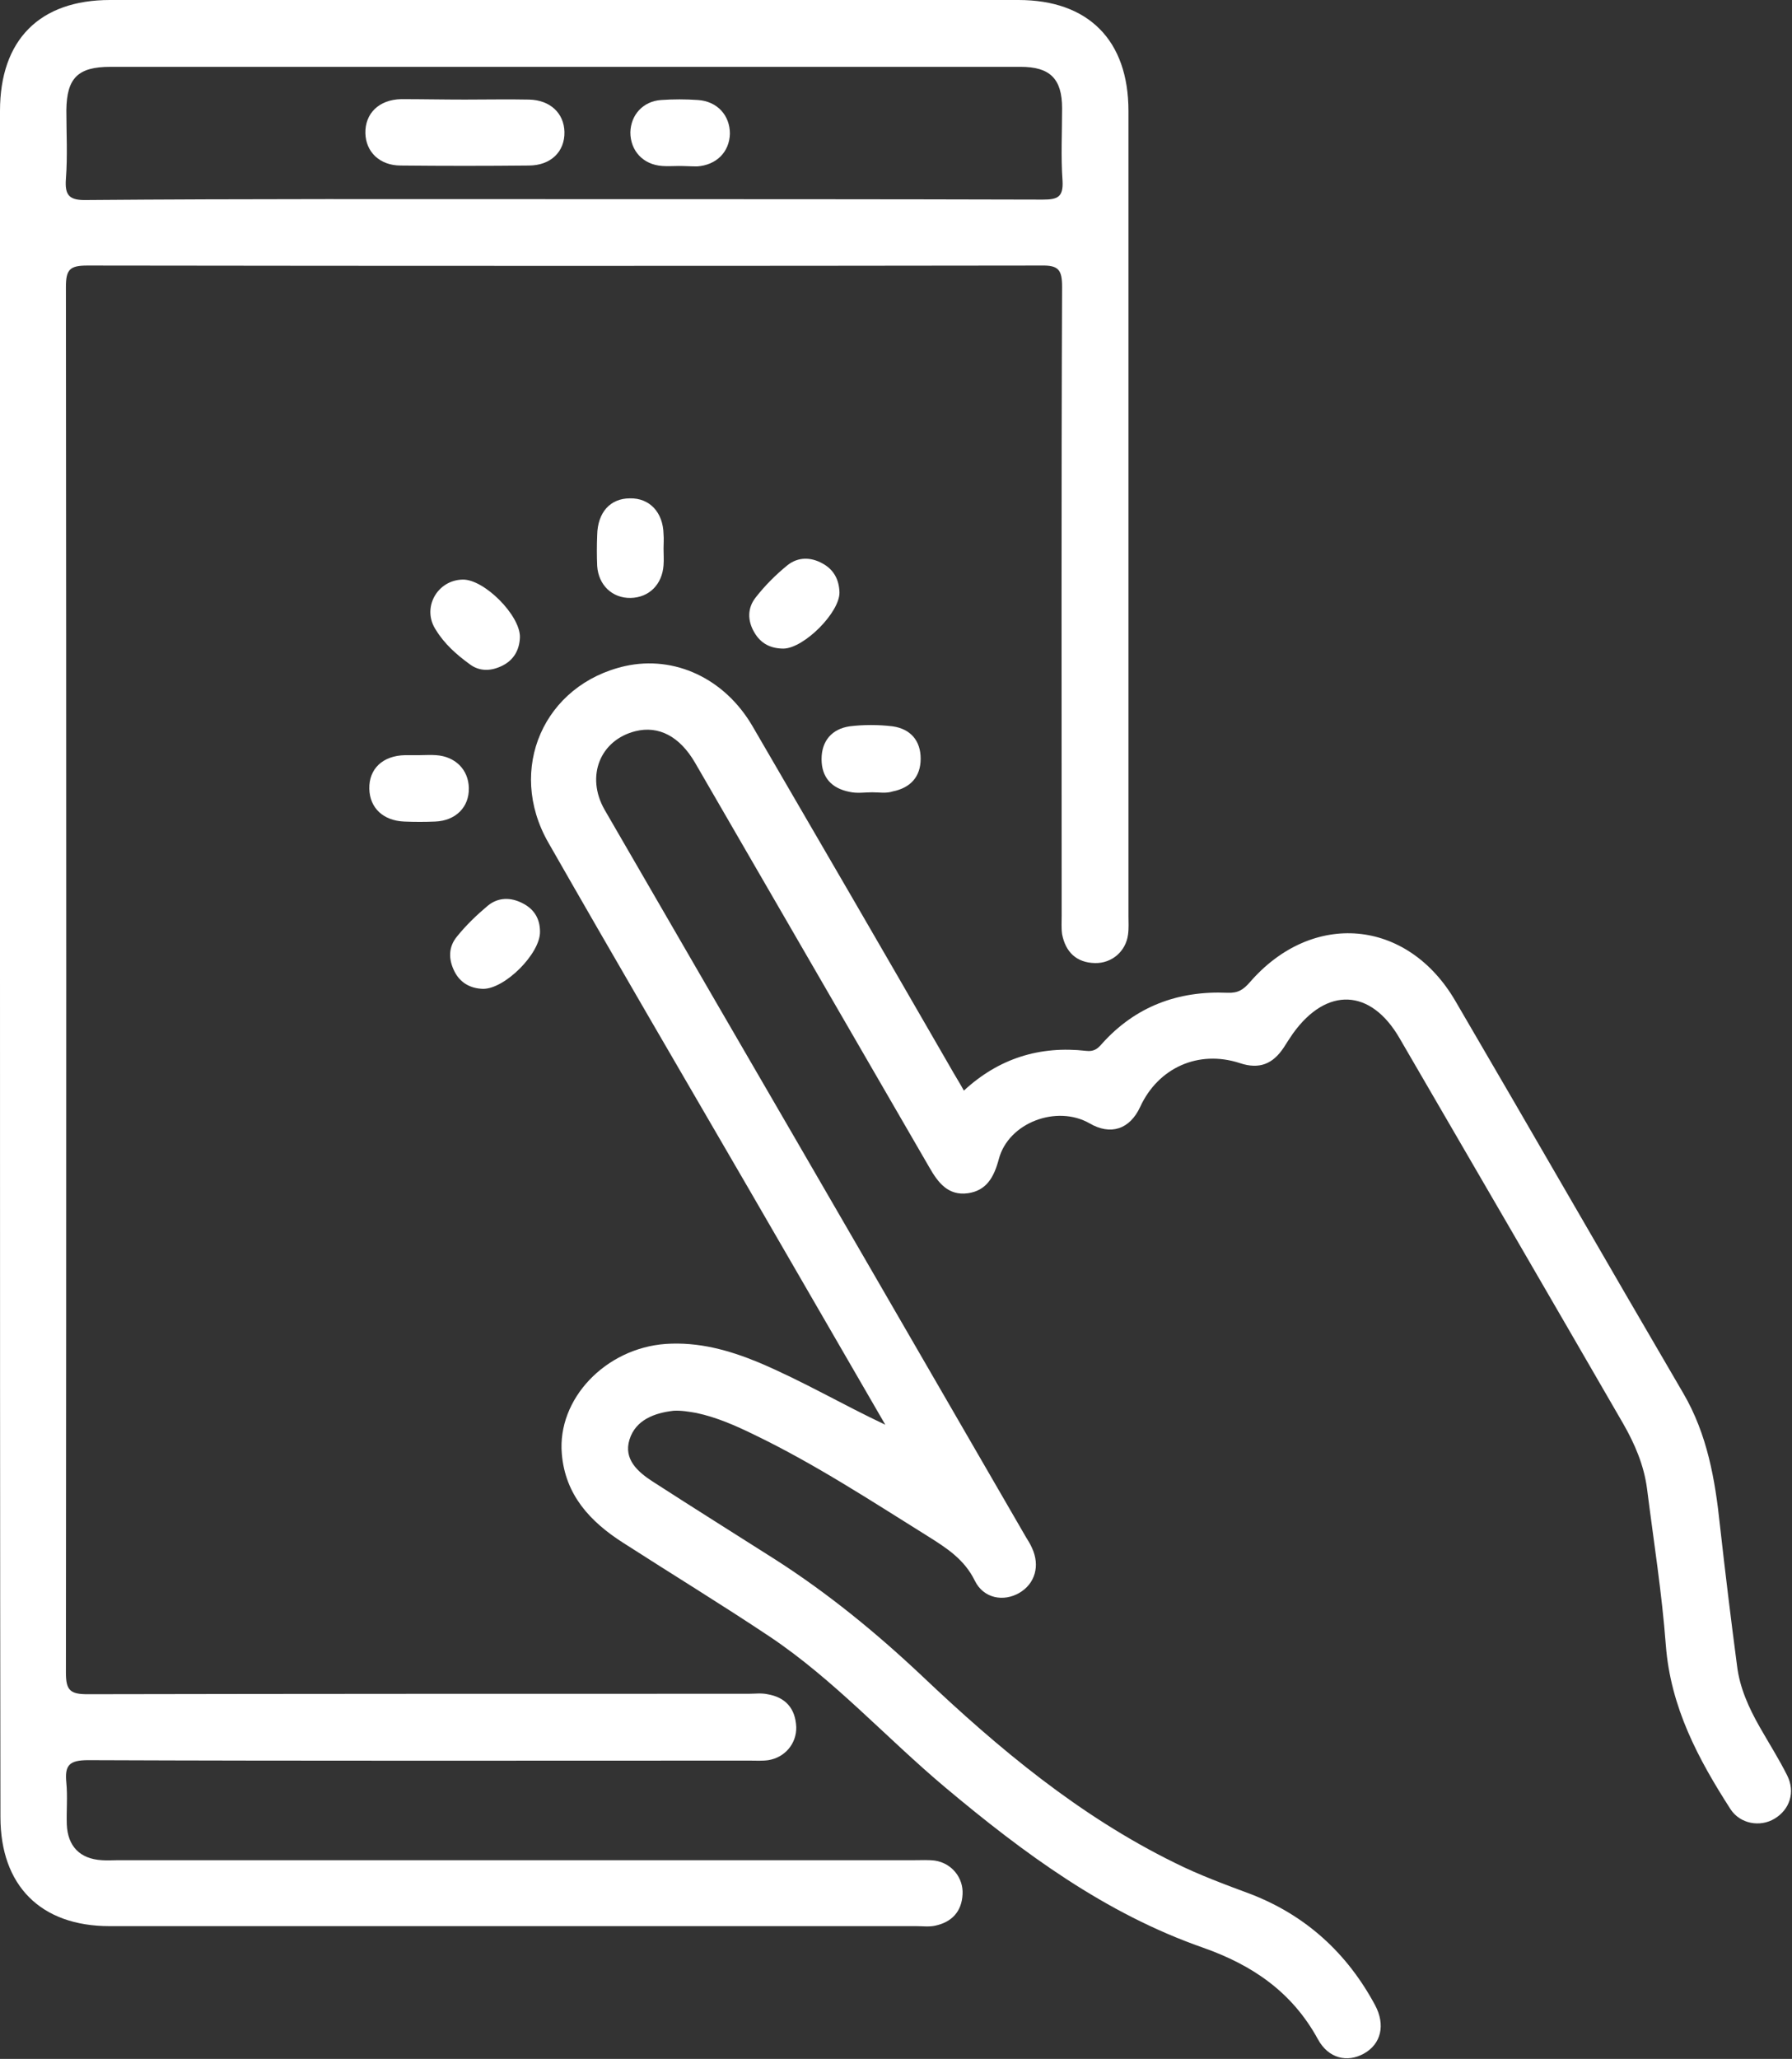 <svg xmlns="http://www.w3.org/2000/svg" xmlns:xlink="http://www.w3.org/1999/xlink" id="Layer_2_00000033338489203682742800000001099377697246285442_" x="0px" y="0px" viewBox="0 0 410.5 471.4" style="enable-background:new 0 0 410.5 471.4;" xml:space="preserve"><rect x="0" y="0" width="410.5" height="471.4" fill="#333333" stroke="none"/><style type="text/css">	.st0{fill:#FFFFFF;}</style><g id="Layer_1-2">	<g>		<path class="st0" d="M0,220.1C0,155.2,0,90.3,0,25.4C0,9.1,9.1,0,25.2,0c69.4,0,138.7,0,208.1,0c16,0,25.2,9.2,25.2,25.4   c0,61.4,0,122.9,0,184.3c0,1.4,0.1,2.9-0.1,4.3c-0.5,3.8-3.7,6.6-7.6,6.5c-4.2-0.1-6.7-2.5-7.5-6.6c-0.2-1.4-0.1-2.8-0.1-4.3   c0-48-0.1-96,0.1-143.9c0-3.9-0.8-5-4.8-4.9c-72.8,0.1-145.7,0.1-218.5,0c-4,0-4.9,0.9-4.9,4.9c0.1,105.8,0.1,211.5,0,317.3   c0,4,1,4.9,4.9,4.9c50.5-0.1,101-0.1,151.5-0.1c1.4,0,2.9-0.2,4.3,0.1c4.1,0.7,6.4,3.2,6.6,7.5c0.1,3.8-2.6,7-6.4,7.6   c-1.4,0.2-2.8,0.1-4.3,0.1c-50.5,0-101,0.1-151.5-0.1c-4.4,0-5.4,1.2-5,5.2c0.3,3.1,0,6.3,0.1,9.5c0.2,5,3,7.9,8,8.2   c1.3,0.1,2.5,0,3.8,0c60.8,0,121.6,0,182.4,0c1.6,0,3.2-0.1,4.7,0.1c3.8,0.6,6.5,3.9,6.3,7.7c-0.2,4-2.5,6.4-6.3,7.2   c-1.4,0.3-2.8,0.1-4.3,0.1c-61.6,0-123.2,0-184.8,0c-15.8,0-25-9.3-25-25C0,350.6,0,285.4,0,220.1z M129.2,45.6   c36.6,0,73.1,0,109.7,0.1c3.4,0,4.7-0.6,4.5-4.3c-0.4-5.5-0.1-11.1-0.1-16.6c0-6.8-2.8-9.5-9.5-9.5c-13.1,0-26.3,0-39.4,0   c-56.4,0-112.7,0-169.1,0c-7.5,0-10,2.6-10.1,9.9c0,5.2,0.3,10.5-0.1,15.7c-0.3,3.9,0.8,5,4.8,4.9C56.4,45.5,92.8,45.6,129.2,45.6   L129.2,45.6z"></path>		<path class="st0" d="M202.8,326.2c-10.4-17.9-20.7-35.8-31.1-53.7c-15.4-26.5-30.9-53-46.1-79.6c-9.6-16.8-1-36.2,17.6-40.4   c11.3-2.5,22.8,2.8,29.2,13.8c15.1,25.9,30.2,51.9,45.2,77.9c1,1.8,2.1,3.5,3.2,5.5c8-7.4,17.4-10.3,28-9.1   c1.7,0.2,2.6-0.4,3.6-1.6c7.7-8.6,17.5-12.2,28.8-11.7c2.4,0.1,3.6-0.7,5.1-2.4c14.3-16.5,36.1-14.6,47.1,4.3   c17.5,29.9,34.7,59.9,52.2,89.8c5.5,9.4,7.3,19.8,8.4,30.3c1.2,10.7,2.5,21.4,3.9,32c0.6,5.1,2.7,9.7,5.2,14.1   c2.1,3.7,4.4,7.3,6.3,11.1c1.9,3.8,0.6,7.8-2.9,9.9c-3.3,2-7.9,1.2-10.1-2.2c-7.4-11.5-13.7-23.3-14.8-37.5   c-0.9-12-2.8-23.9-4.3-35.8c-0.7-5.4-2.8-10.3-5.5-15c-17-29.4-34.1-58.8-51.2-88.2c-6.6-11.4-16.7-11.8-24.4-1.1   c-0.7,1-1.4,2.1-2.1,3.2c-2.5,3.8-5.6,5.1-10.1,3.6c-9.5-3.1-18.7,1.1-22.8,10c-2.4,5.2-6.8,6.6-11.6,3.8   c-7.5-4.3-18.6-0.2-20.8,8.2c-1.1,4.1-2.8,7.2-7.1,7.8c-4.5,0.6-6.8-2.4-8.8-5.9c-17.9-30.9-35.8-61.8-53.7-92.7   c-3.5-6-8.3-8.5-13.6-7.2c-8.1,2-11.5,10.3-7.1,18c8.6,14.9,17.3,29.8,25.9,44.7c23.6,40.6,47.1,81.2,70.6,121.8   c0.5,0.8,1,1.6,1.4,2.5c1.9,4.1,0.7,8.2-2.9,10.3s-8.2,1.3-10.2-2.8c-2.4-4.9-6.5-7.5-10.8-10.2c-13-8.1-25.8-16.5-39.7-23.2   c-4.3-2.1-8.6-4-13.3-5c-1.7-0.3-3.5-0.6-5.2-0.5c-4.4,0.5-8.7,2.1-10.1,6.6c-1.4,4.5,1.9,7.4,5.3,9.6c9.3,6,18.7,11.9,28,17.8   c12.2,7.8,23.3,16.9,33.8,26.8c17.5,16.6,36,32,57.8,42.7c5.6,2.8,11.6,5,17.5,7.2c12.6,4.9,22,13.5,28.4,25.4   c2.4,4.5,1.4,8.9-2.6,11.1c-3.8,2.1-8.1,1.1-10.5-3.3c-5.9-10.8-15-17-26.4-21c-22.3-7.8-41-21.6-58.9-36.6   c-13.6-11.4-25.5-24.7-40.3-34.6c-11.1-7.4-22.4-14.3-33.6-21.5c-7.5-4.8-13.2-10.9-14-20.3c-1.1-12.6,10-24.2,23.8-25.2   c7.5-0.5,14.4,1.4,21.2,4.2C183.9,316.2,193,321.6,202.8,326.2L202.8,326.2z"></path>		<path class="st0" d="M123.7,213.3c0.1,5-8.1,13.2-13.1,13.1c-2.9-0.1-5.2-1.4-6.5-4c-1.4-2.8-1.4-5.6,0.6-8c2.1-2.6,4.5-4.9,7-7   c2.4-2,5.3-2,8-0.6C122.3,208.1,123.7,210.3,123.7,213.3z"></path>		<path class="st0" d="M152,125.6c0,1.3,0.1,2.5,0,3.8c-0.3,4.4-3.3,7.4-7.5,7.5c-4.2,0.1-7.4-2.9-7.7-7.3c-0.1-2.3-0.1-4.7,0-7.1   c0.1-5.2,3-8.4,7.5-8.4c4.5-0.1,7.6,3.2,7.7,8.2C152.1,123.4,152,124.5,152,125.6L152,125.6z"></path>		<path class="st0" d="M179.5,148.5c-2.9,0-5.2-1.1-6.7-3.7c-1.6-2.7-1.6-5.6,0.3-8c2.1-2.7,4.6-5.2,7.3-7.4c2.4-1.9,5.3-1.9,8-0.4   c2.6,1.4,3.8,3.7,3.9,6.6C192.4,140.2,184.2,148.4,179.5,148.5z"></path>		<path class="st0" d="M106,132.7c4.9-0.1,13.2,8.2,13.1,13.2c-0.1,2.9-1.4,5.2-4,6.5c-2.6,1.3-5.3,1.4-7.6-0.4   c-2.9-2.1-5.7-4.6-7.6-7.7C96.5,139.3,100.1,132.8,106,132.7L106,132.7z"></path>		<path class="st0" d="M199.8,181.4c-1.7,0-3.5,0.3-5.2-0.1c-4.1-0.8-6.4-3.3-6.4-7.5s2.4-6.9,6.4-7.5c3.2-0.4,6.6-0.4,9.9,0   c4.1,0.6,6.4,3.3,6.4,7.4c0,4.2-2.4,6.7-6.4,7.5C203,181.7,201.4,181.4,199.8,181.4L199.8,181.4z"></path>		<path class="st0" d="M96.1,172.9c1.3,0,2.5-0.1,3.8,0c4.4,0.3,7.4,3.3,7.5,7.5c0.1,4.4-3,7.5-7.7,7.7c-2.4,0.1-4.7,0.1-7.1,0   c-4.8-0.2-7.9-3.1-8-7.5c-0.1-4.6,3.1-7.6,8.2-7.7C93.9,172.9,95,172.9,96.1,172.9L96.1,172.9z"></path>		<path class="st0" d="M106.5,22.8c4.9,0,9.8-0.1,14.7,0c4.8,0.1,8,3.1,8.1,7.4c0.1,4.5-3.1,7.7-8.2,7.7c-9.8,0.1-19.5,0.1-29.3,0   c-4.8,0-8-3.1-8.1-7.4c-0.1-4.5,3.1-7.7,8.2-7.8C96.7,22.7,101.6,22.8,106.5,22.8L106.5,22.8z"></path>		<path class="st0" d="M155.5,38c-1.3,0-2.5,0.1-3.8,0c-4.4-0.3-7.3-3.5-7.3-7.7c0.1-4,2.9-7.1,7-7.4c2.8-0.2,5.7-0.2,8.5,0   c4.4,0.3,7.3,3.5,7.3,7.7c-0.1,4.2-3.1,7.2-7.5,7.5C158.3,38.1,156.9,38,155.5,38L155.5,38z"></path>	</g></g></svg>